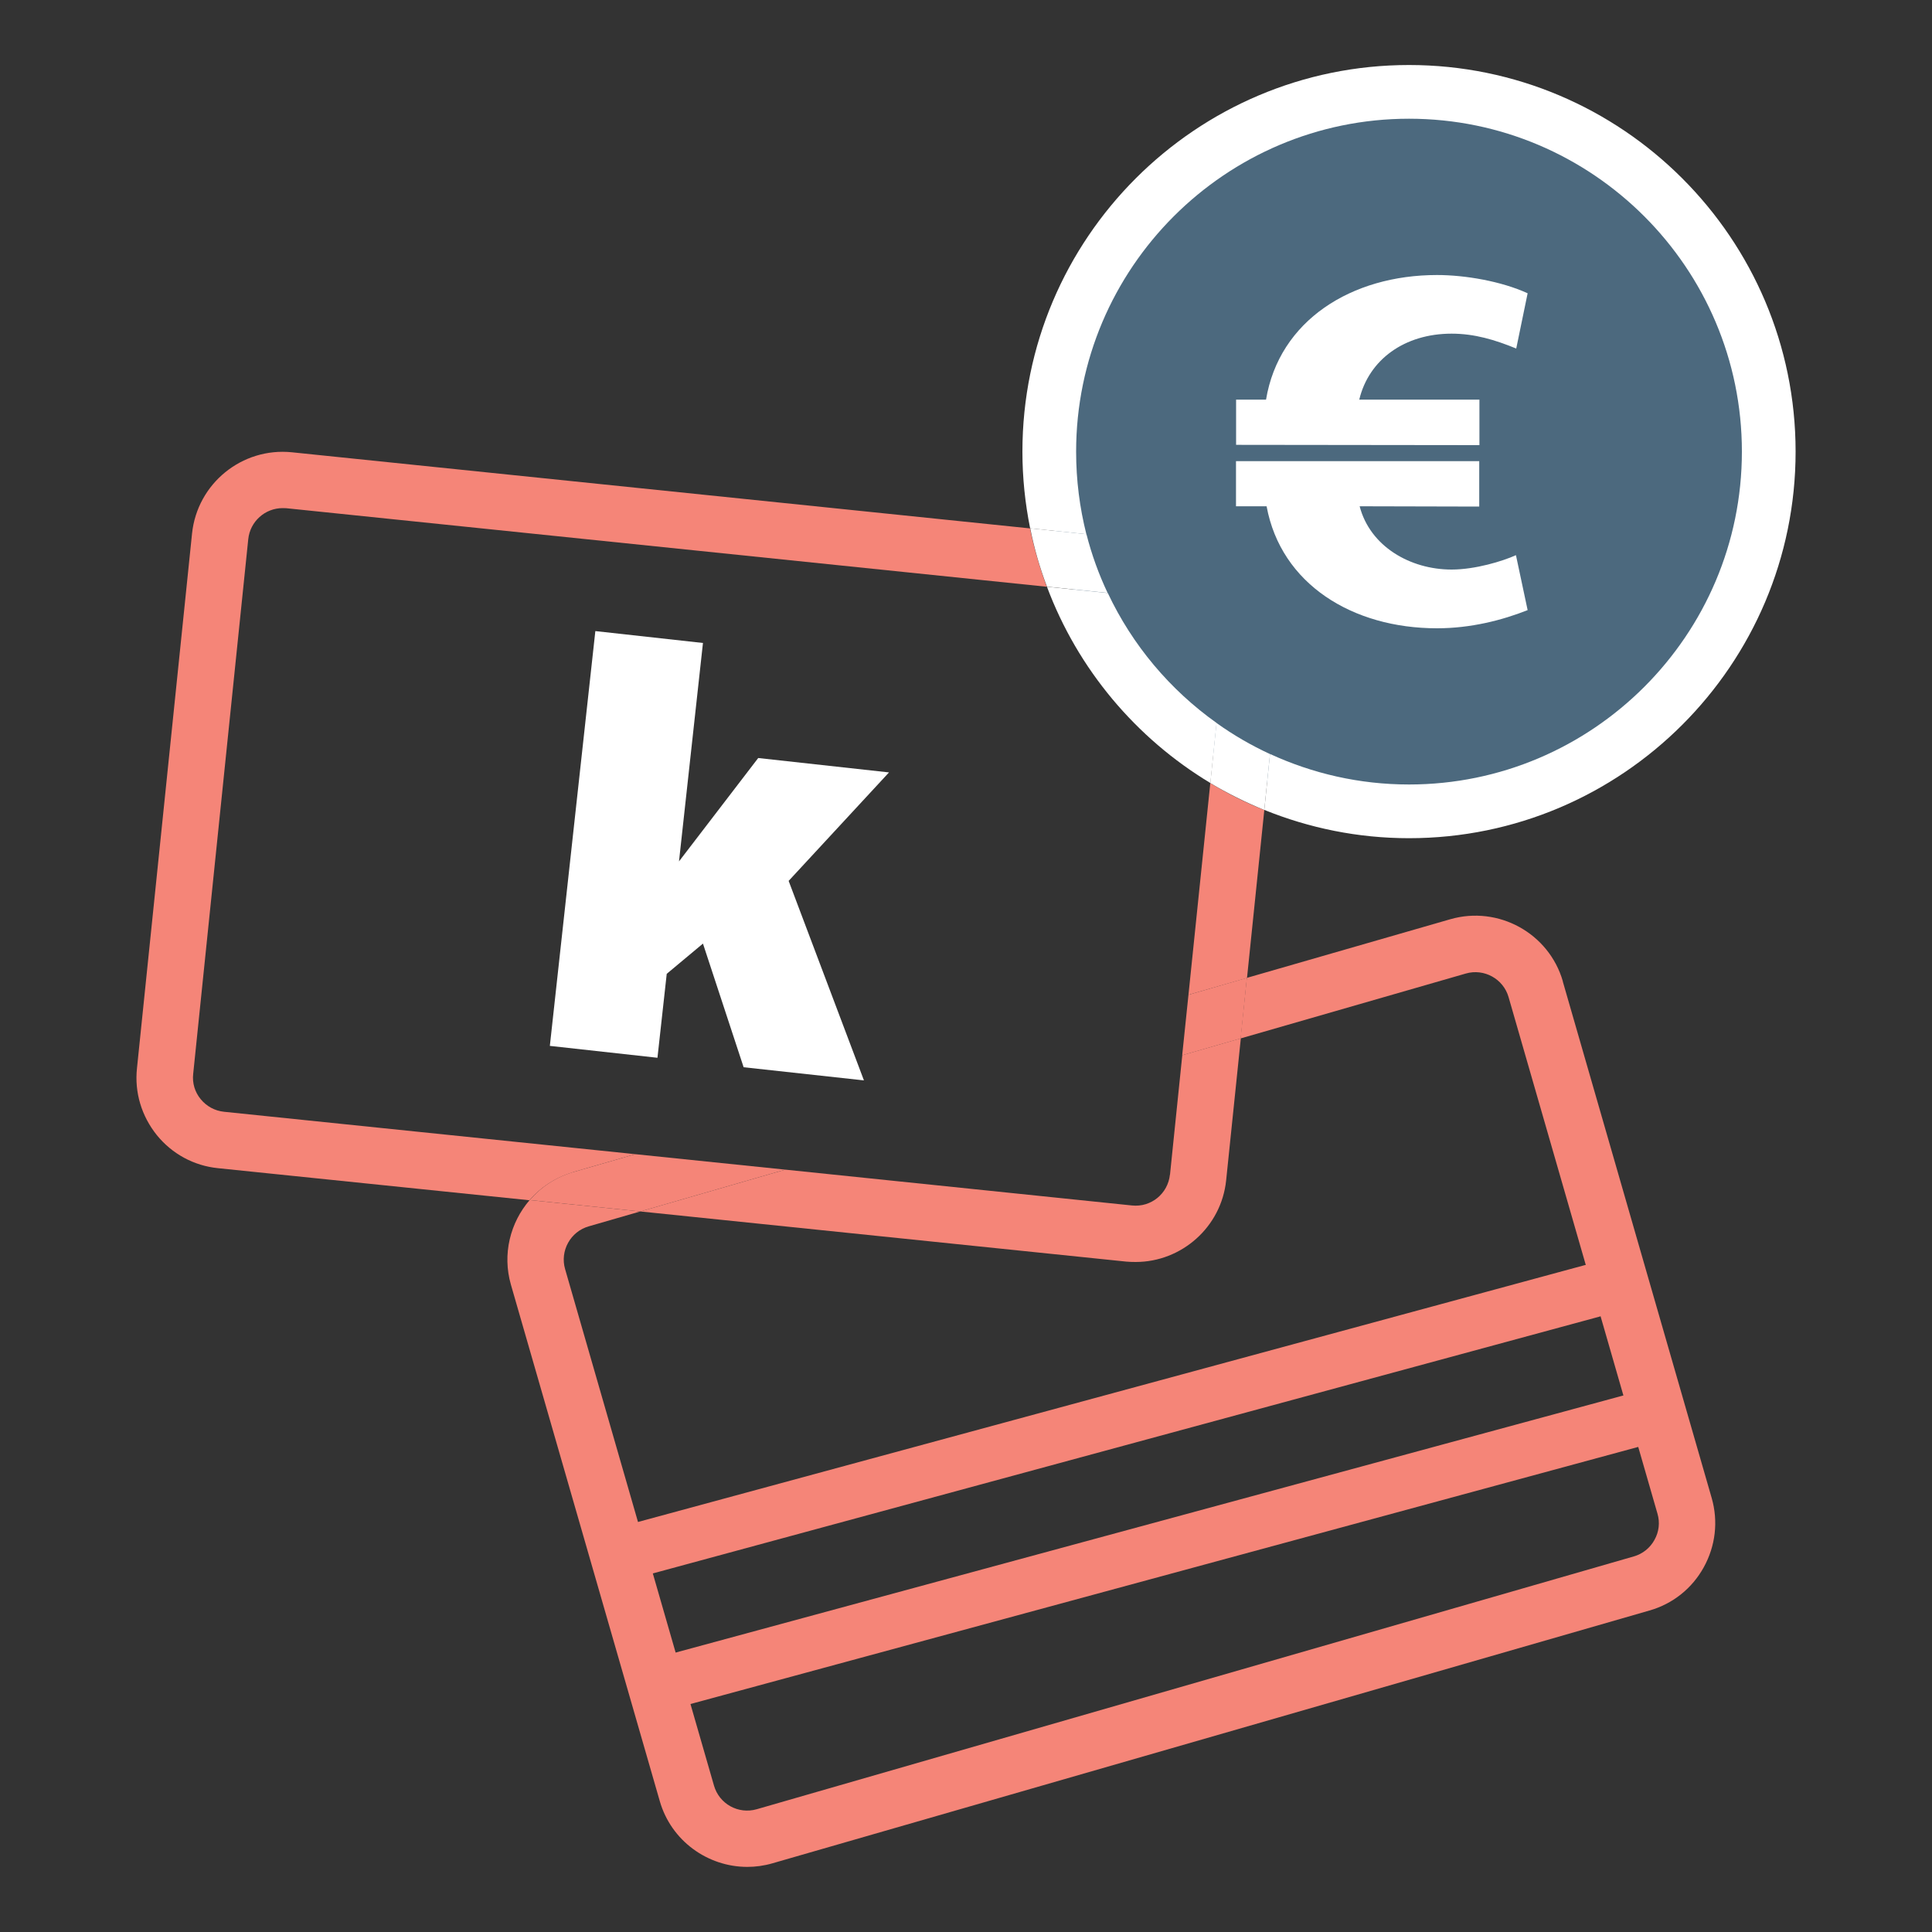 <?xml version="1.0" encoding="UTF-8"?><svg id="OBJECTS" xmlns="http://www.w3.org/2000/svg" viewBox="0 0 200 200"><rect x="0" y="0" width="200" height="200" fill="#333333" stroke="none"/><circle cx="144.71" cy="47.33" r="36.32" style="fill:#4c697e;"/><line x1="69.42" y1="174.1" x2="168.84" y2="147.12" style="fill:none;"/><path d="M69.42,176.86c-1.23,0-2.33-.81-2.67-2.05-.4-1.48.47-3,1.95-3.4l99.42-26.97c1.48-.4,3,.47,3.4,1.95s-.47,3-1.95,3.4l-99.42,26.97c-.24.06-.49.1-.72.1h0Z" style="fill:#f58578;"/><line x1="65.34" y1="160.61" x2="164.76" y2="133.64" style="fill:none;"/><path d="M65.34,163.39c-1.23,0-2.33-.81-2.67-2.05-.4-1.48.47-3,1.95-3.4l99.42-26.97c1.48-.4,3,.47,3.4,1.95s-.47,3-1.95,3.4l-99.42,26.97c-.24.06-.49.1-.72.1h0Z" style="fill:#f58578;"/><path d="M89.43,111.83l-7.79-20.64,10.39-11.23-13.54-1.49-8.2,10.7,2.48-22.61-11.14-1.23-4.71,42.94,11.14,1.23.96-8.69,3.75-3.13,4.21,12.8,12.44,1.36h0Z" style="fill:#fff;"/><path d="M121.11,121.6l1.27-12.35.65-6.27,2.26-21.91c-7.7-4.64-13.73-11.79-16.92-20.32l-78.73-8.13c-.12,0-.25-.01-.37-.01-1.8,0-3.37,1.37-3.56,3.21l-5.7,55.35c-.1.95.18,1.88.78,2.63.61.74,1.46,1.21,2.41,1.3l42.57,4.39,15.53,1.6,35.89,3.71c1.98.21,3.72-1.23,3.93-3.19h-.01Z" style="fill:none;"/><path d="M117.55,130.64c-.33,0-.65-.01-.98-.04l-50.29-5.19-5.33,1.54c-1.89.55-3,2.53-2.45,4.43l15.41,53.46c.55,1.89,2.53,3,4.43,2.45l90.79-26.17c.92-.27,1.68-.87,2.14-1.71s.58-1.8.31-2.72l-15.41-53.46c-.55-1.89-2.54-2.98-4.43-2.45l-23.32,6.72-1.52,14.7c-.5,4.83-4.6,8.45-9.37,8.45h.01Z" style="fill:none;"/><path d="M161.79,101.6c-1.43-4.99-6.68-7.88-11.66-6.44l-21.06,6.07-.65,6.27,23.32-6.72c1.89-.55,3.89.55,4.43,2.45l15.41,53.46c.27.92.16,1.88-.31,2.72-.46.84-1.23,1.45-2.14,1.71l-90.79,26.17c-1.91.55-3.89-.55-4.43-2.45l-15.41-53.46c-.55-1.89.55-3.89,2.45-4.43l5.33-1.54-11.45-1.18c-2.01,2.33-2.85,5.6-1.94,8.76l15.41,53.46c1.18,4.12,4.97,6.81,9.06,6.81.86,0,1.74-.12,2.6-.37l90.79-26.17c2.42-.69,4.42-2.29,5.63-4.49,1.21-2.2,1.51-4.74.81-7.17l-15.41-53.46Z" style="fill:#f58578;"/><path d="M121.11,121.6c-.21,1.97-1.95,3.4-3.93,3.19l-35.89-3.71-15,4.33,50.29,5.19c.33.03.65.04.98.04,4.76,0,8.87-3.62,9.37-8.45l1.52-14.7-6.06,1.74-1.27,12.35h0Z" style="fill:#f58578;"/><path d="M123.03,102.98l6.06-1.74,1.79-17.38c-1.94-.78-3.81-1.71-5.59-2.79l-2.26,21.91Z" style="fill:#f58578;"/><path d="M59.35,121.33l6.41-1.85-42.57-4.39c-.95-.1-1.8-.56-2.41-1.3s-.89-1.67-.78-2.63l5.7-55.35c.19-1.83,1.74-3.21,3.56-3.21.12,0,.25,0,.37.01l78.73,8.13c-.72-1.95-1.32-3.98-1.73-6.04l-76.41-7.88c-5.17-.53-9.8,3.24-10.34,8.41l-5.7,55.35c-.27,2.5.47,4.95,2.05,6.92,1.58,1.95,3.84,3.18,6.34,3.43l32.24,3.32c1.15-1.34,2.69-2.36,4.51-2.9l.03-.03Z" style="fill:#f58578;"/><polygon points="122.38 109.24 128.44 107.5 129.08 101.23 123.03 102.98 122.38 109.24" style="fill:#f58578;"/><path d="M81.29,121.08l-15.53-1.6-6.41,1.85c-1.82.53-3.35,1.55-4.51,2.9l11.45,1.18s15-4.33,15-4.33Z" style="fill:#f58578;"/><path d="M125.3,81.06l.64-6.22c-4.82-3.43-8.72-8.05-11.26-13.45l-6.3-.65c3.19,8.53,9.21,15.68,16.92,20.32Z" style="fill:#fff;"/><path d="M111.4,46.75c0-19,15.46-34.46,34.46-34.46s34.46,15.46,34.46,34.46-15.46,34.46-34.46,34.46c-5.14,0-10-1.14-14.39-3.16l-.59,5.79c4.64,1.88,9.69,2.93,14.98,2.93,22.06,0,40.02-17.95,40.02-40.02S167.93,6.73,145.86,6.73s-40.02,17.95-40.02,40.02c0,2.72.28,5.36.8,7.94l5.82.61c-.69-2.73-1.06-5.59-1.06-8.54Z" style="fill:#fff;"/><path d="M125.93,74.84l-.64,6.22c1.77,1.06,3.65,1.99,5.59,2.79l.59-5.79c-1.95-.9-3.81-1.98-5.54-3.22Z" style="fill:#fff;"/><path d="M114.67,61.4c-.92-1.94-1.66-3.98-2.2-6.1l-5.82-.61c.41,2.08,1,4.11,1.73,6.04l6.3.65h0Z" style="fill:#fff;"/><path d="M127.96,46.07v-4.7h3.1c1.36-8.2,8.85-12.9,17.7-12.9,2.9,0,6.65.64,9.38,1.89l-1.18,5.72c-2.2-.9-4.31-1.54-6.69-1.54-4.88,0-8.57,2.69-9.56,6.83h12.44v4.71l-25.18-.03h-.01ZM131.1,52.41h-3.15v-4.67h25.18v4.7l-12.38-.03c1.08,4.15,5.23,6.55,9.52,6.55,2.44,0,5.3-.87,6.66-1.49l1.21,5.69c-2.65,1.05-5.9,1.88-9.38,1.88-8.75,0-16.15-4.57-17.64-12.62h-.01Z" style="fill:#fff;"/></svg>
